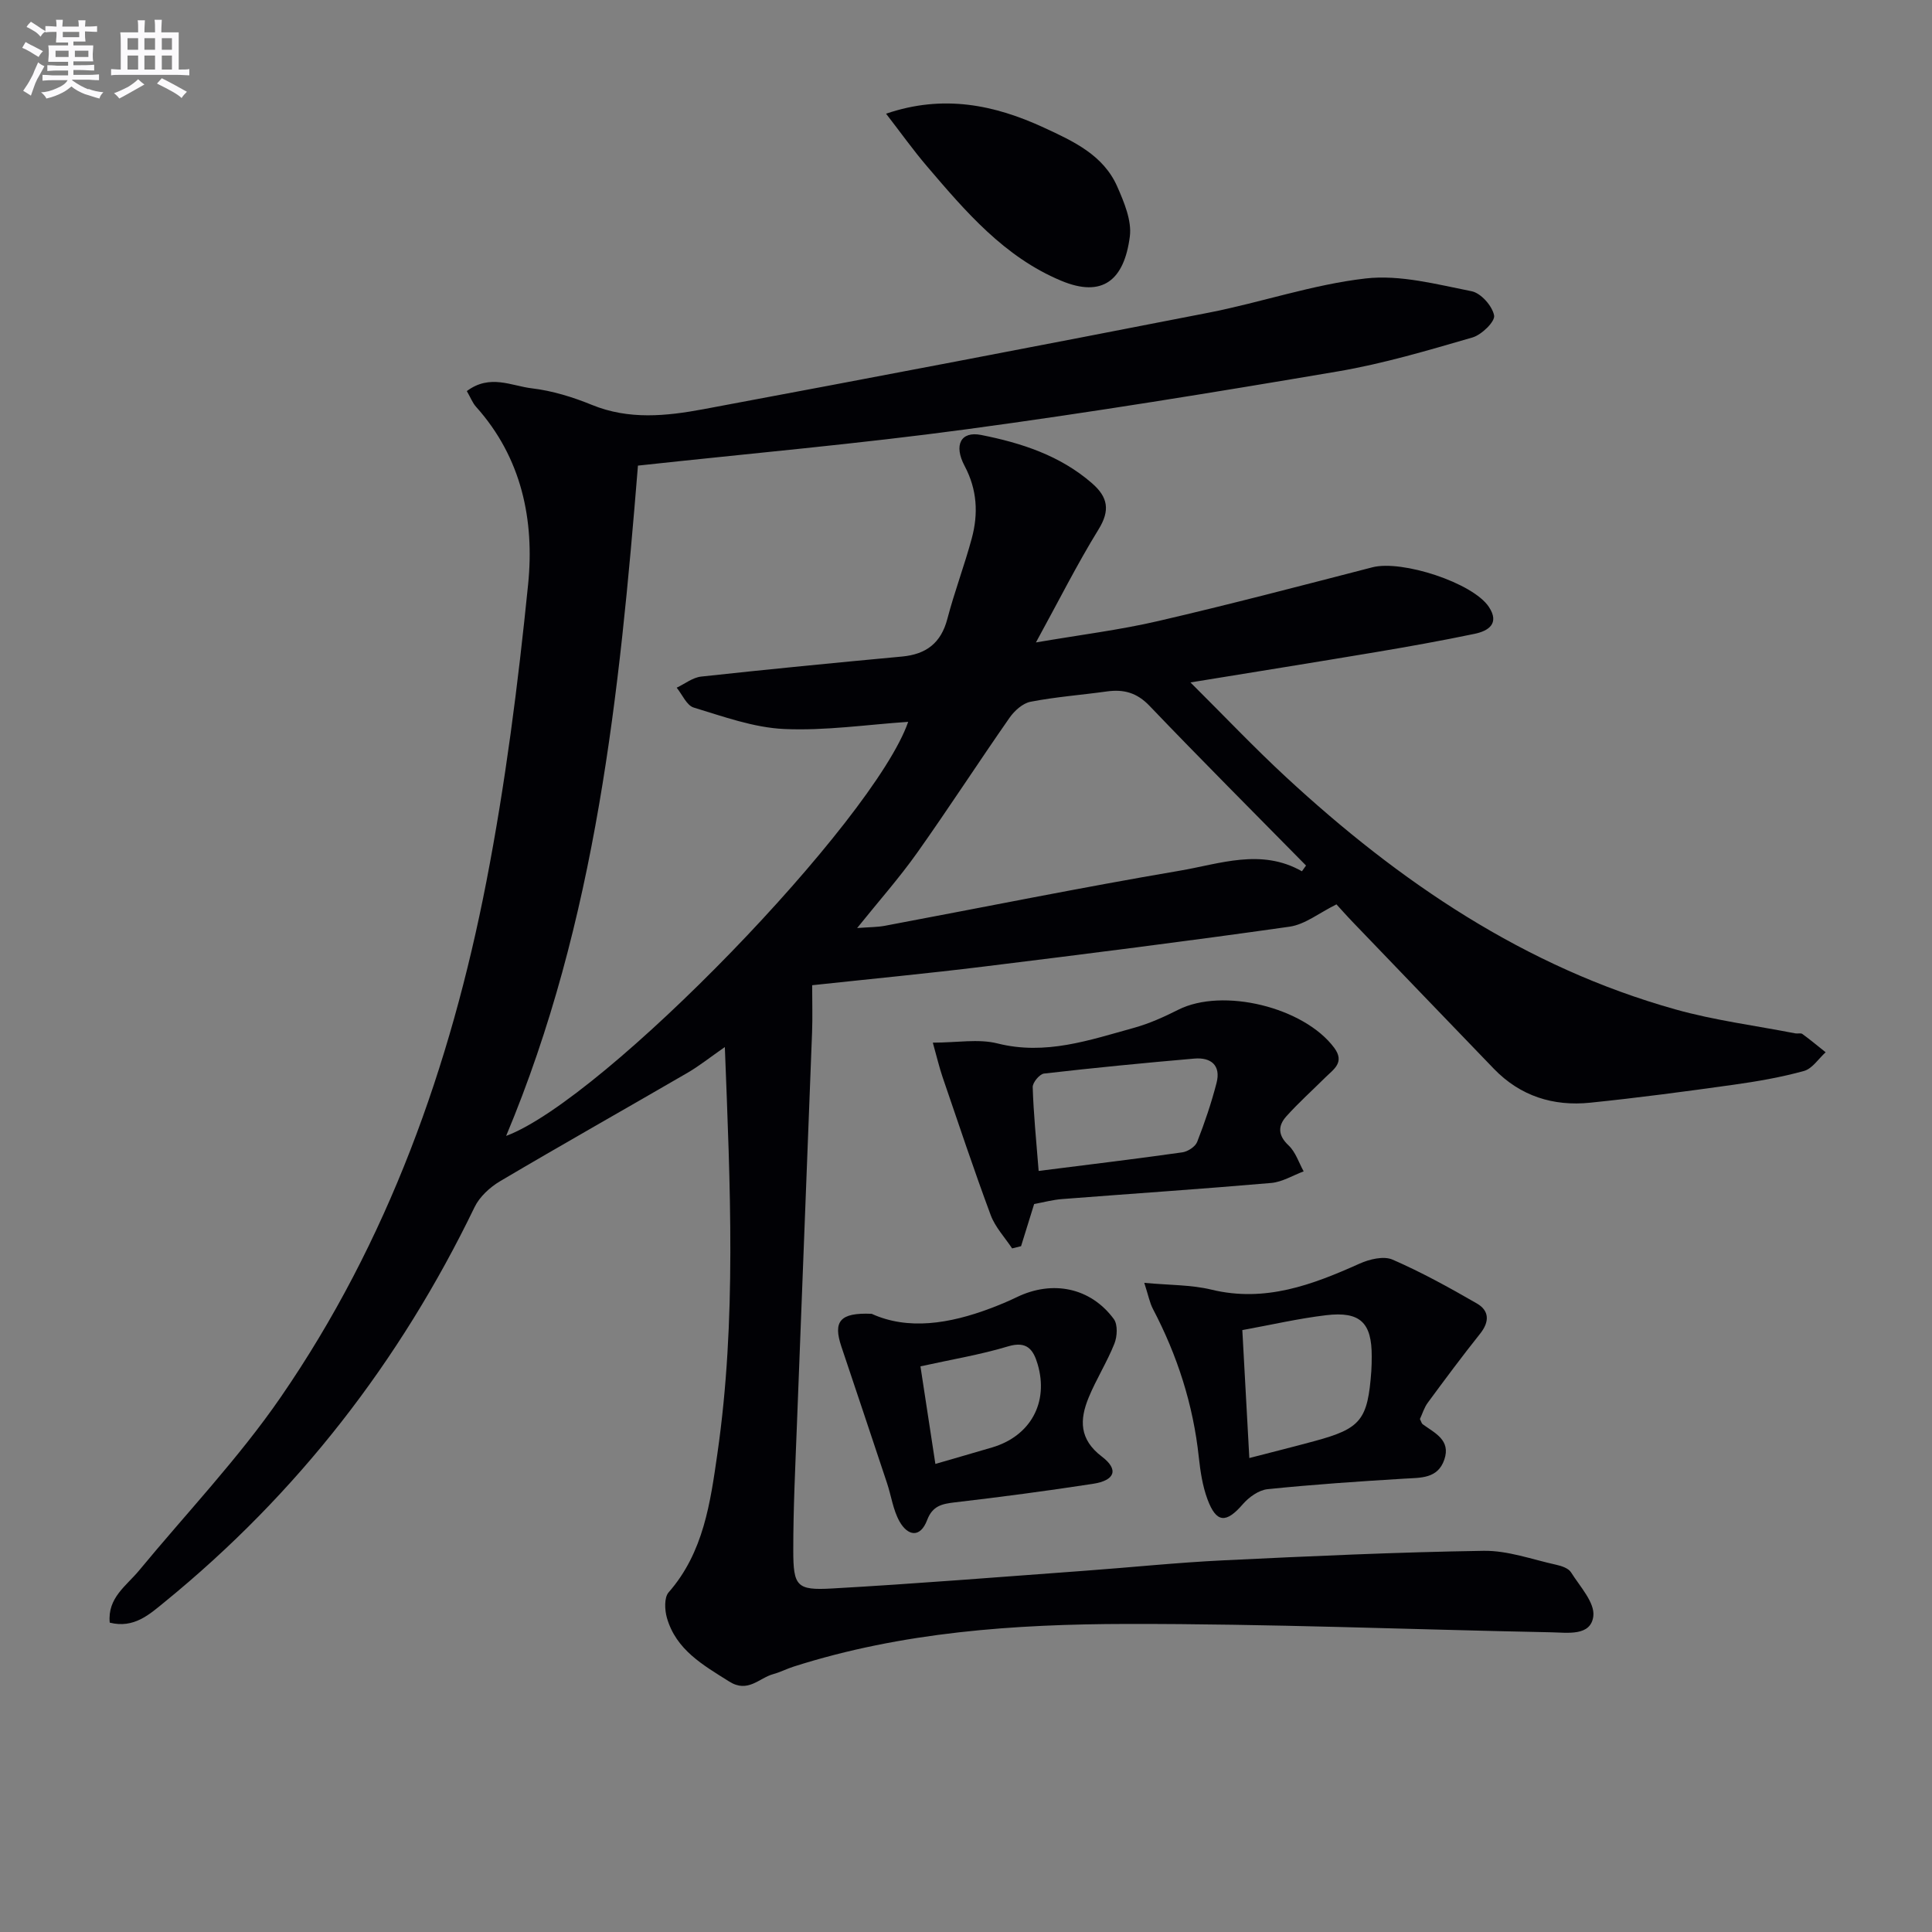 <svg enable-background="new 0 0 400 400" viewBox="0 0 400 400" xmlns="http://www.w3.org/2000/svg"><rect x="0" y="0" width="400" height="400" fill="#808080" stroke="none"/><g fill="#010105"><path d="m96.65 80.97c4.79-3.59 9.26-1.06 13.47-.57 4.23.5 8.47 1.81 12.43 3.43 7.66 3.13 15.41 2.32 23.09.89 34.89-6.52 69.75-13.17 104.58-19.98 10.9-2.13 21.57-5.84 32.54-7.09 7.14-.81 14.7 1.22 21.93 2.65 1.92.38 4.29 3.06 4.65 5.02.23 1.25-2.59 4-4.48 4.55-9.21 2.67-18.47 5.43-27.9 7.03-25.52 4.33-51.08 8.5-76.73 11.96-22.39 3.03-44.91 5.01-68.15 7.54-3.81 47.02-8.6 94.2-27.29 138.78 20.37-7.61 76.17-65.31 83.24-85.73-8.52.57-17.15 1.87-25.7 1.48-6.3-.29-12.57-2.58-18.71-4.44-1.45-.44-2.36-2.69-3.52-4.11 1.68-.79 3.31-2.11 5.06-2.3 13.85-1.51 27.73-2.86 41.6-4.15 5-.47 8.07-2.79 9.38-7.8 1.47-5.61 3.54-11.06 5.05-16.65 1.38-5.11 1.13-10.1-1.47-15-2.32-4.36-.77-7.25 3.39-6.43 8.34 1.65 16.39 4.25 23.01 10.03 3.25 2.84 3.77 5.57 1.32 9.53-4.43 7.19-8.23 14.77-12.96 23.4 9.27-1.59 17.39-2.59 25.31-4.43 14.85-3.44 29.6-7.32 44.36-11.13 6.1-1.57 20.8 3.2 24.11 8.21 2.26 3.43-.08 4.97-2.97 5.57-6.81 1.42-13.67 2.65-20.53 3.8-12.27 2.06-24.55 4.02-38.29 6.26 7.12 7.08 13.25 13.55 19.78 19.59 23.46 21.71 49.45 39.36 80.61 48.1 8.11 2.28 16.55 3.35 24.84 4.97.49.09 1.13-.12 1.47.13 1.65 1.2 3.21 2.51 4.81 3.78-1.48 1.34-2.76 3.39-4.48 3.87-4.77 1.32-9.7 2.17-14.62 2.86-9.86 1.38-19.74 2.7-29.64 3.71-7.65.79-14.49-1.36-19.96-7.03-9.7-10.06-19.38-20.13-29.06-30.21-1.49-1.55-2.91-3.16-3.52-3.82-3.57 1.76-6.5 4.16-9.71 4.62-21.05 2.99-42.15 5.65-63.25 8.25-11.69 1.44-23.42 2.56-35.59 3.87 0 3.49.1 6.64-.02 9.77-1.03 27.1-2.11 54.2-3.14 81.3-.33 8.64-.76 17.29-.75 25.93 0 7.45.72 8.31 7.99 7.9 17.42-.98 34.82-2.39 52.23-3.66 9.62-.7 19.22-1.71 28.85-2.17 17.94-.87 35.9-1.69 53.85-1.97 5-.08 10.05 1.79 15.05 2.89 1.1.24 2.52.72 3.05 1.56 1.84 2.93 4.97 6.27 4.62 9.09-.52 4.2-5.37 3.39-8.73 3.33-29.28-.58-58.57-1.78-87.85-1.73-23.27.04-46.53 1.66-68.98 8.83-1.42.45-2.77 1.16-4.2 1.55-2.97.8-5.25 4-9.15 1.54-5.43-3.42-10.98-6.54-12.89-13.17-.47-1.64-.59-4.22.35-5.29 7.26-8.26 8.65-18.67 10.1-28.73 3.98-27.6 2.65-55.35 1.54-84.17-3.15 2.19-5.32 3.93-7.69 5.31-12.93 7.51-25.96 14.85-38.83 22.46-2.11 1.25-4.26 3.22-5.3 5.38-15.44 31.95-36.67 59.34-64.19 81.77-3.11 2.54-6.34 5.51-11.34 4.25-.5-5.13 3.44-7.61 6.07-10.79 9.84-11.92 20.6-23.21 29.33-35.89 22.21-32.24 35.15-68.53 42.57-106.69 3.95-20.33 6.57-40.97 8.65-61.58 1.34-13.31-1.32-26.24-10.79-36.79-.71-.79-1.12-1.9-1.9-3.24zm172.9 99.42c.28-.4.57-.79.85-1.19-10.82-11-21.74-21.91-32.4-33.06-2.64-2.76-5.38-3.47-8.87-2.98-5.25.73-10.56 1.12-15.76 2.13-1.63.31-3.35 1.87-4.36 3.32-6.46 9.26-12.6 18.75-19.13 27.96-3.7 5.21-7.96 10.02-12.42 15.57 2.47-.19 4.12-.17 5.71-.46 20.36-3.82 40.66-7.94 61.08-11.41 8.31-1.41 16.86-4.69 25.3.12z"/><path d="m214.11 249.28c-1.01 3.24-1.86 5.99-2.71 8.73-.62.15-1.23.3-1.85.46-1.51-2.28-3.5-4.39-4.43-6.88-3.51-9.44-6.69-19-9.95-28.53-.68-1.99-1.16-4.04-2.04-7.19 5.02 0 9.43-.83 13.38.16 9.96 2.51 19.03-.68 28.24-3.22 3.18-.88 6.26-2.27 9.21-3.76 9.2-4.62 25.99-.54 32.27 7.88 2.27 3.05-.14 4.46-1.86 6.17-2.69 2.67-5.52 5.21-8.05 8.03-1.76 1.96-1.76 3.93.47 6.02 1.45 1.36 2.11 3.55 3.12 5.37-2.24.83-4.43 2.2-6.72 2.4-14.4 1.25-28.83 2.21-43.24 3.33-1.97.14-3.91.68-5.84 1.03zm.93-6.85c10.4-1.32 20.09-2.48 29.75-3.85 1.13-.16 2.68-1.16 3.07-2.16 1.56-3.98 2.94-8.06 4.01-12.2.95-3.67-1.17-5.35-4.61-5.05-10.38.9-20.76 1.91-31.11 3.1-.92.11-2.37 1.86-2.34 2.81.17 5.47.72 10.91 1.23 17.35z"/><path d="m236.91 265.6c5.26.49 9.72.39 13.92 1.41 11.12 2.69 20.88-1 30.68-5.4 2.03-.91 4.97-1.62 6.8-.82 6 2.61 11.78 5.8 17.46 9.08 2.59 1.49 2.65 3.78.67 6.26-3.72 4.67-7.29 9.47-10.83 14.28-.76 1.03-1.14 2.35-1.63 3.39.27.52.34.9.57 1.07 2.5 1.84 5.87 3.26 4.48 7.33-1.37 3.99-4.9 3.73-8.29 3.94-9.45.57-18.9 1.21-28.31 2.18-1.82.19-3.86 1.65-5.12 3.11-3.45 3.99-5.48 3.93-7.32-1.03-1.02-2.75-1.47-5.76-1.79-8.7-1.16-10.88-4.44-21.06-9.51-30.72-.66-1.27-.92-2.73-1.78-5.38zm21.75 36.27c4.86-1.26 9.16-2.33 13.43-3.49 9.68-2.61 11.09-4.37 11.83-14.55.07-1 .07-2 .08-3 .03-6.98-2.38-9.37-9.44-8.53-5.71.68-11.35 1.99-17.35 3.08.49 9 .96 17.52 1.45 26.49z"/><path d="m180.47 272.01c7.53 3.43 16.09 2.07 24.56-1.12 1.86-.7 3.7-1.46 5.49-2.33 7.39-3.58 15.27-1.99 20.08 4.53.85 1.15.72 3.62.12 5.11-1.52 3.82-3.77 7.36-5.33 11.16-1.88 4.57-1.97 8.64 2.75 12.22 3.55 2.7 2.7 4.93-1.85 5.63-9.51 1.46-19.06 2.73-28.62 3.84-2.68.31-4.61.74-5.71 3.65-1.44 3.8-4.03 3.31-5.73.29-1.33-2.37-1.7-5.28-2.58-7.92-3.13-9.43-6.29-18.85-9.45-28.27-1.74-5.19-.36-7.08 6.27-6.79zm10.1 10.88c1.05 6.83 2.04 13.32 3.09 20.2 3.88-1.13 7.81-2.25 11.73-3.41 7.95-2.34 11.8-9.31 9.43-17.28-.87-2.93-2.18-4.83-6.1-3.65-5.81 1.75-11.85 2.74-18.15 4.14z"/><path d="m183.45 23.54c11.86-4.05 22.45-1.85 32.72 2.9 6.03 2.79 12.27 5.64 15.15 12.2 1.42 3.24 3.02 7.03 2.6 10.32-1.16 9.02-5.63 12.76-14.22 9.16-11.78-4.92-19.78-14.32-27.77-23.68-2.88-3.37-5.45-6.99-8.48-10.9z"/></g><path d="m6.8 9.5c.6.3 1.3.7 2.1 1.1-.4.4-.7.8-.9 1.2-.7-.4-1.3-.8-1.8-1.1s-1.1-.6-1.6-.8c.2-.4.5-.8.7-1.2.4.2.8.5 1.5.8zm.9 6.9c-.3.6-.5 1.1-.7 1.7s-.4 1.1-.6 1.7c-.6-.4-1.1-.7-1.6-1 .7-1 1.2-1.8 1.5-2.4.3-.5.6-1.1.8-1.7.3-.6.5-1.2.8-1.8.3.3.8.6 1.3.8-.7 1.3-1.2 2.2-1.5 2.7zm.1-11c.4.3 1 .7 1.7 1.1-.5.2-.8.6-1.1 1.1-.5-.6-1-1-1.4-1.2s-.9-.6-1.5-.8c.2-.4.5-.7.9-1.1.5.3.9.6 1.4.9zm10.5 13c1 .4 2 .6 3.1.7-.4.4-.7.8-.8 1.3-.9-.2-1.9-.6-3-.9-1-.4-2-.9-2.8-1.6-.5.4-1.1.9-1.9 1.3s-1.9.9-3.3 1.2c-.1-.3-.5-.8-1.1-1.3 1 0 2.1-.3 3.2-.8 1.2-.5 1.9-1 2.3-1.7h-3.2c-.4 0-1 0-2 .1v-1.2c1 0 1.7.1 2 .1h3.3v-1h-2.3c-.2 0-.9 0-2 .1v-1.2c1.2 0 1.9.1 2 .1h2.3v-.8h-4.1c0-.7.1-1.2.1-1.6 0-.5 0-1.1-.1-1.8h4.1v-.6h-2.5c0-.6.1-1.1.1-1.6v-.6h-.5c-.4 0-1 0-1.8.1v-1.3c1.2 0 1.9.1 2.1.1h.2c0-.3 0-.8-.1-1.4h1.4c0 .6-.1 1-.1 1.4h3.4c0-.4 0-.8-.1-1.3h1.5c0 .4-.1.9-.1 1.3.7 0 1.5 0 2.5-.1v1.2c-1 0-1.8-.1-2.5-.1v.6c0 .3 0 .8.1 1.5h-2.5v.8h4.1c0 .7-.1 1.3-.1 1.8s0 1 .1 1.5h-4.1v.8h1.4c.8 0 1.8 0 2.9-.1v1.2c-1 0-1.9-.1-2.8-.1h-1.5v1h3.2c.3 0 1 0 2.1-.1v1.2c-1.1 0-1.8-.1-2.1-.1h-3.4l-.1.1c1.4 1 2.4 1.5 3.4 1.9zm-4.1-6.6v-1.3h-2.7v1.3zm2.2-4.1v-1.1h-3.4v1.1zm1.9 4.1v-1.3h-2.8v1.3z" fill="#fbfafc"/><path d="m37 6.7v2.3 5.4c1 0 1.8 0 2.2-.1v1.3c-.6 0-1.5-.1-2.5-.1h-11.9c-.7 0-1.3 0-1.8.1v-1.3c.5 0 1.1.1 2 .1v-5.2c0-1 0-1.8-.1-2.5h3.7c0-1.3 0-2.1-.1-2.5h1.5c0 .4-.1 1.3-.1 2.5h2.2c0-1.2 0-2.1-.1-2.6h1.5c0 .4-.1 1.3-.1 2.6zm-12.3 13.7c-.3-.4-.7-.8-1.1-1.1 1.1-.4 2.1-.9 2.9-1.3.8-.5 1.5-1 2.1-1.6.4.4.9.8 1.3 1.1-2.5 1.4-4.2 2.4-5.2 2.9zm3.9-10.1v-2.4h-2.2v2.4zm0 4.1v-2.9h-2.2v2.9zm3.5-4.1v-2.4h-2.2v2.4zm0 4.1v-2.9h-2.2v2.9zm.4 2.9 1-1.1c.6.3 1.4.7 2.5 1.3s2 1.1 2.7 1.5c-.4.4-.8.8-1.1 1.3-.8-.8-2.5-1.7-5.1-3zm3.1-7v-2.4h-2.1v2.4zm0 4.1v-2.9h-2.1v2.9z" fill="#fbfafc"/></svg>
